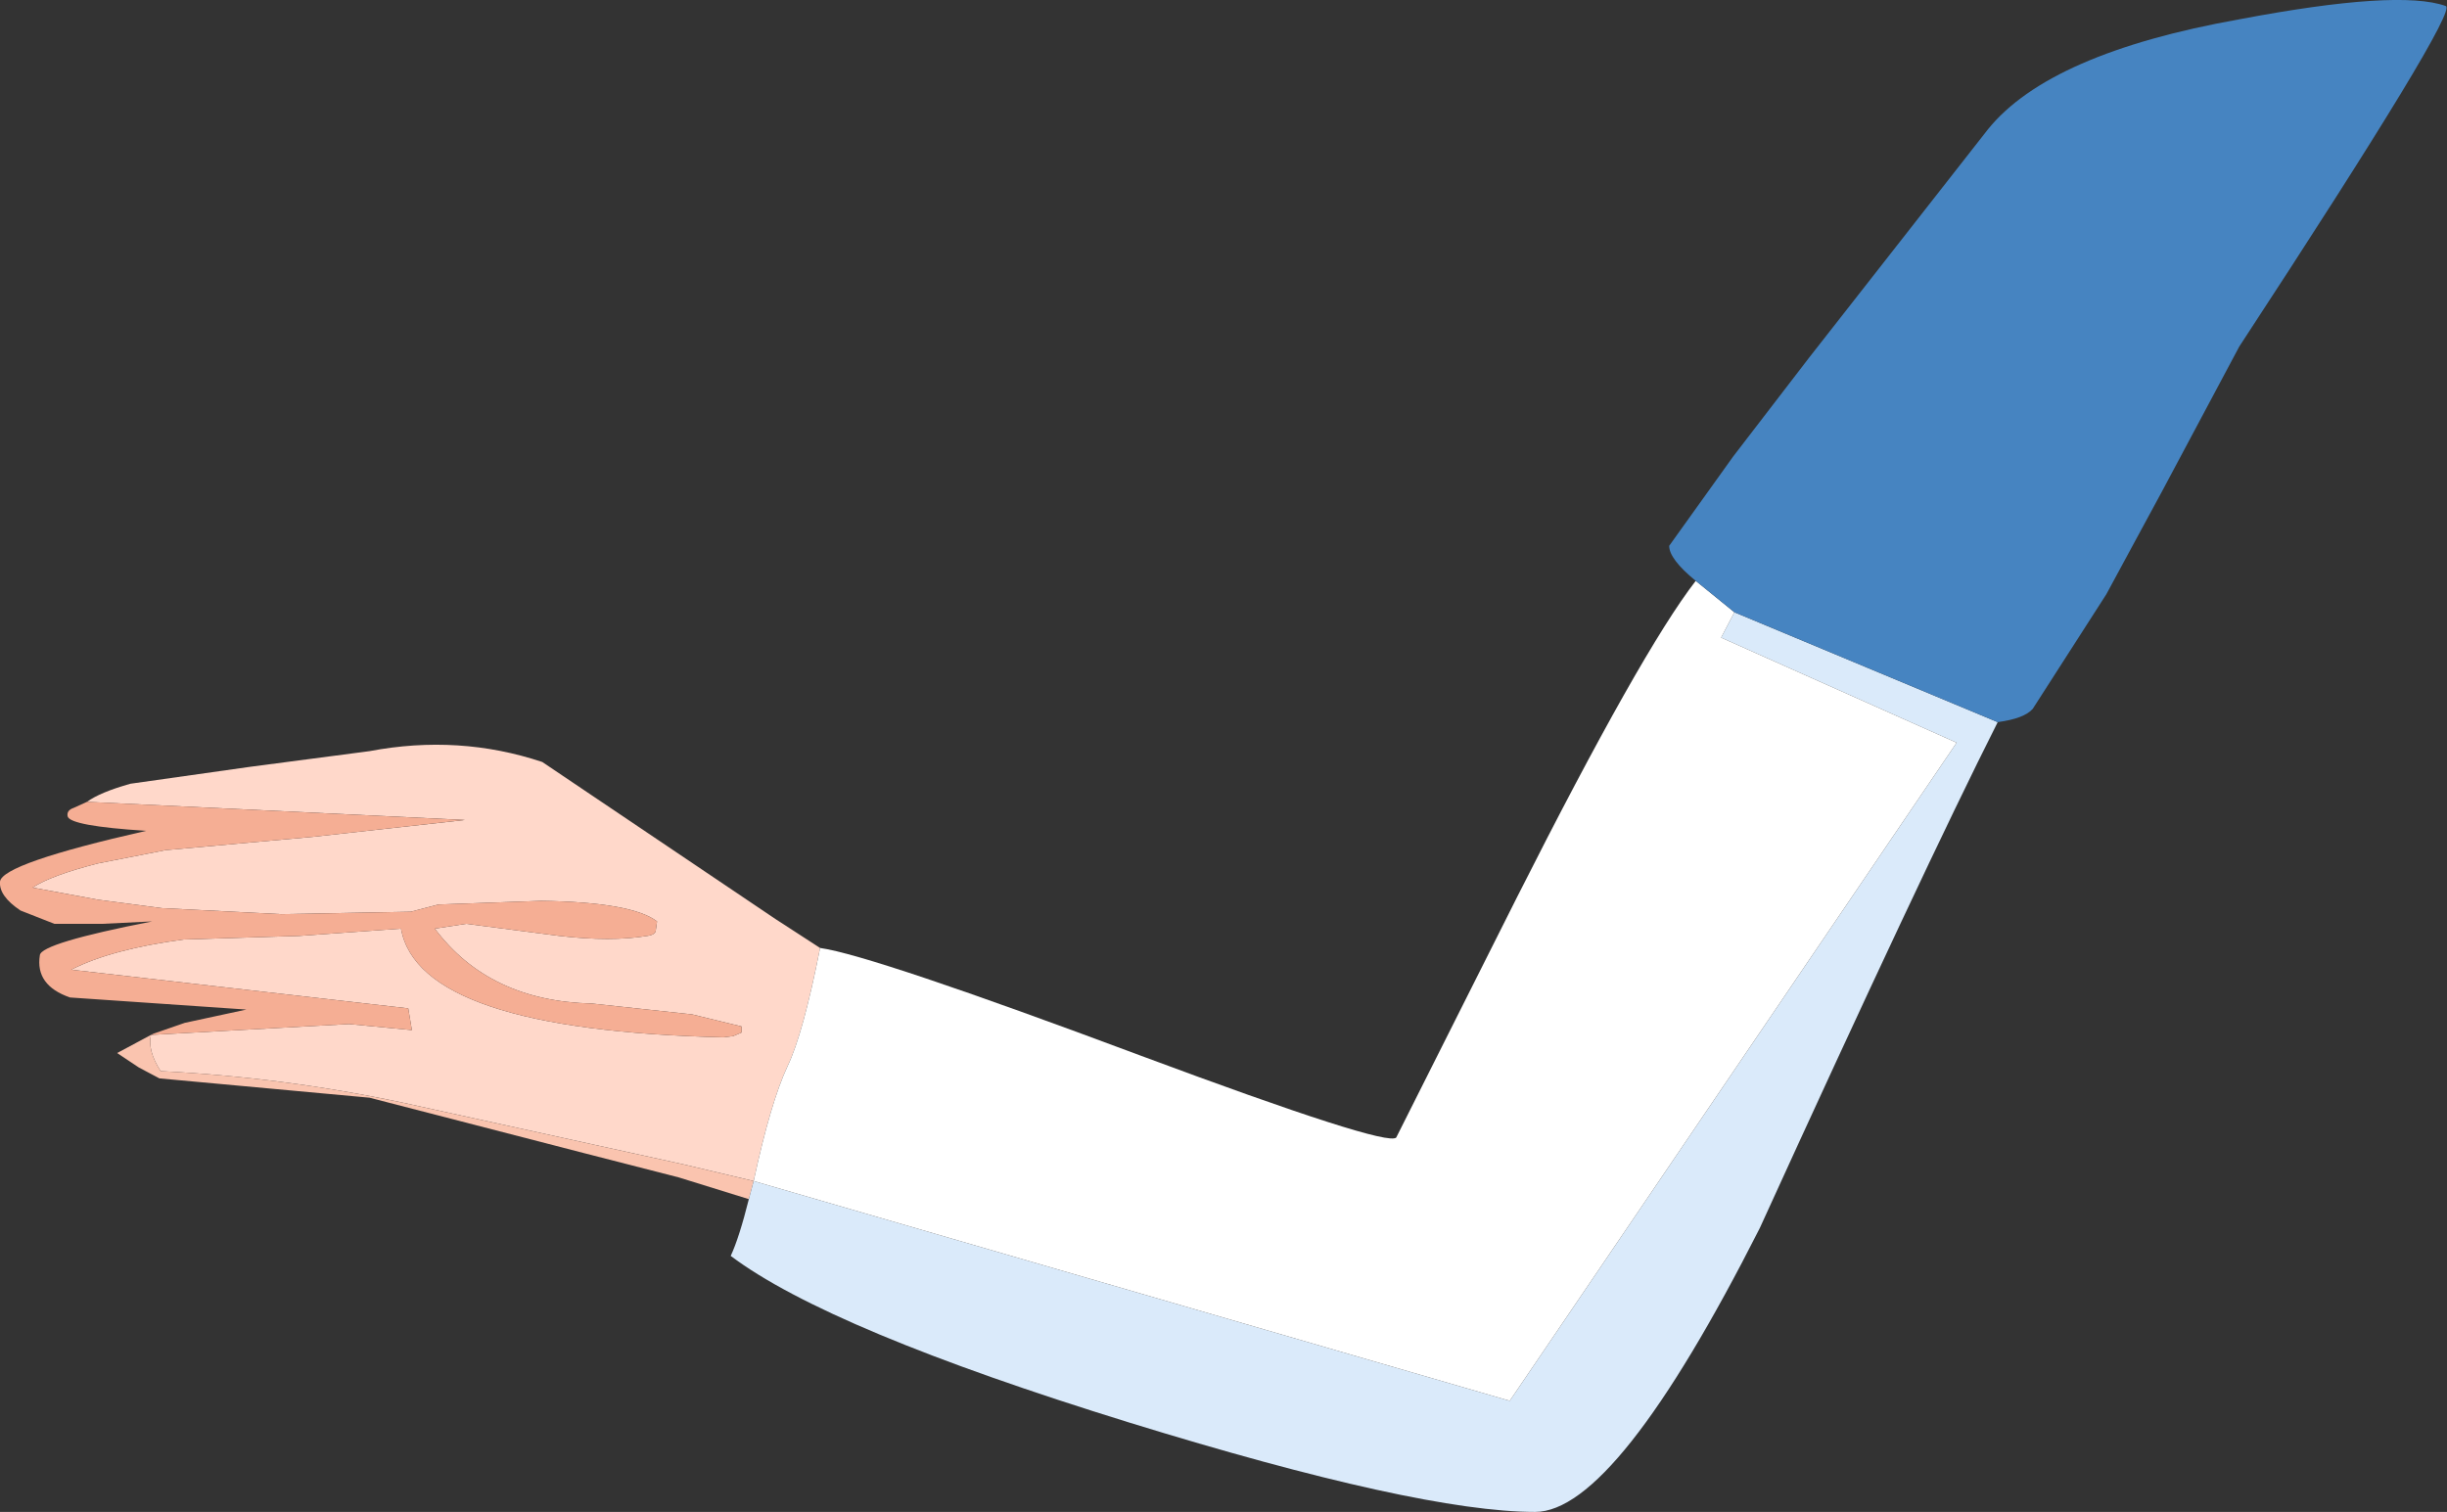 <?xml version="1.0" encoding="UTF-8" standalone="no"?>
<svg xmlns:xlink="http://www.w3.org/1999/xlink" height="62.6px" width="101.3px" xmlns="http://www.w3.org/2000/svg">
  <rect width="100%" height="100%" fill="#333333" stroke="none"/>
  <g transform="matrix(1.0, 0.0, 0.0, 1.0, 48.5, 1.25)">
    <path d="M-44.9 31.95 Q-44.35 31.55 -43.1 31.2 L-38.15 30.5 -33.2 29.85 Q-29.5 29.15 -26.05 30.3 L-16.4 36.8 -14.55 38.0 Q-15.25 41.55 -15.9 42.9 -16.6 44.4 -17.3 47.65 L-20.25 46.95 -31.85 44.4 Q-36.8 43.35 -41.85 43.1 -42.4 42.25 -42.25 41.6 L-34.05 41.15 -31.45 41.4 -31.6 40.5 -45.55 38.9 Q-43.9 38.05 -40.9 37.65 L-36.1 37.5 -31.9 37.2 Q-31.15 41.4 -18.55 41.7 L-18.15 41.65 -17.8 41.5 -17.8 41.25 -19.85 40.75 -24.0 40.3 Q-28.25 40.2 -30.5 37.2 L-29.2 37.0 -25.35 37.5 Q-23.2 37.75 -21.7 37.5 -21.35 37.45 -21.35 37.25 L-21.3 36.9 Q-22.35 36.1 -26.1 36.05 L-30.35 36.2 -31.5 36.5 -36.85 36.6 -41.8 36.35 -44.45 36.0 -47.15 35.5 Q-46.4 35.0 -44.45 34.5 L-41.65 33.95 -35.55 33.4 -29.25 32.7 -44.9 31.95" fill="#ffd8ca" fill-rule="evenodd" stroke="none"/>
    <path d="M-17.5 48.4 L-20.4 47.5 -24.3 46.5 -33.2 44.2 -41.9 43.4 -42.75 42.95 -43.65 42.35 -42.25 41.6 Q-42.4 42.25 -41.85 43.1 -36.8 43.35 -31.85 44.4 L-20.25 46.95 -17.3 47.65 -17.5 48.4" fill="#fac4af" fill-rule="evenodd" stroke="none"/>
    <path d="M-42.25 41.6 L-42.15 41.55 -40.85 41.1 -38.3 40.55 -45.6 40.05 Q-47.05 39.55 -46.85 38.3 -46.8 37.8 -42.2 36.9 L-44.25 37.0 -46.25 37.0 -47.65 36.45 Q-48.55 35.85 -48.5 35.25 -48.4 34.5 -42.45 33.15 -45.6 32.95 -45.7 32.55 -45.75 32.3 -45.45 32.2 L-44.9 31.95 -29.25 32.7 -35.55 33.4 -41.65 33.95 -44.45 34.5 Q-46.4 35.0 -47.15 35.5 L-44.45 36.0 -41.8 36.35 -36.85 36.6 -31.5 36.5 -30.35 36.2 -26.1 36.05 Q-22.35 36.1 -21.3 36.9 L-21.35 37.25 Q-21.35 37.45 -21.7 37.5 -23.2 37.75 -25.35 37.5 L-29.2 37.0 -30.5 37.2 Q-28.25 40.2 -24.0 40.3 L-19.85 40.75 -17.8 41.25 -17.8 41.5 -18.15 41.65 -18.55 41.7 Q-31.15 41.4 -31.9 37.2 L-36.1 37.5 -40.9 37.65 Q-43.9 38.05 -45.55 38.9 L-31.6 40.5 -31.45 41.4 -34.05 41.15 -42.25 41.6" fill="#f5ae94" fill-rule="evenodd" stroke="none"/>
    <path d="M34.2 28.65 Q31.1 34.8 24.35 49.6 18.4 61.35 15.05 61.35 10.25 61.35 -1.75 57.65 -14.2 53.8 -18.25 50.75 -17.9 50.0 -17.5 48.4 L-17.3 47.65 14.0 56.75 32.5 29.5 22.75 25.15 23.3 24.1 34.2 28.65" fill="#daeafa" fill-rule="evenodd" stroke="none"/>
    <path d="M-14.55 38.0 Q-12.4 38.3 -1.3 42.45 8.9 46.25 9.3 45.85 L14.3 35.9 Q19.45 25.7 21.7 22.8 L23.3 24.1 22.75 25.15 32.5 29.5 14.0 56.75 -17.3 47.65 Q-16.6 44.4 -15.9 42.9 -15.25 41.55 -14.55 38.0" fill="#ffffff" fill-rule="evenodd" stroke="none"/>
    <path d="M21.7 22.8 Q20.6 21.9 20.6 21.35 L23.25 17.65 26.4 13.55 33.8 4.1 Q36.35 0.95 44.2 -0.45 50.8 -1.7 52.75 -1.0 53.3 -0.8 44.2 13.1 L41.0 19.1 39.7 21.5 38.7 23.35 35.65 28.1 Q35.3 28.5 34.2 28.65 L23.3 24.1 21.7 22.8" fill="#4684c1" fill-rule="evenodd" stroke="none"/>
  </g>
</svg>
